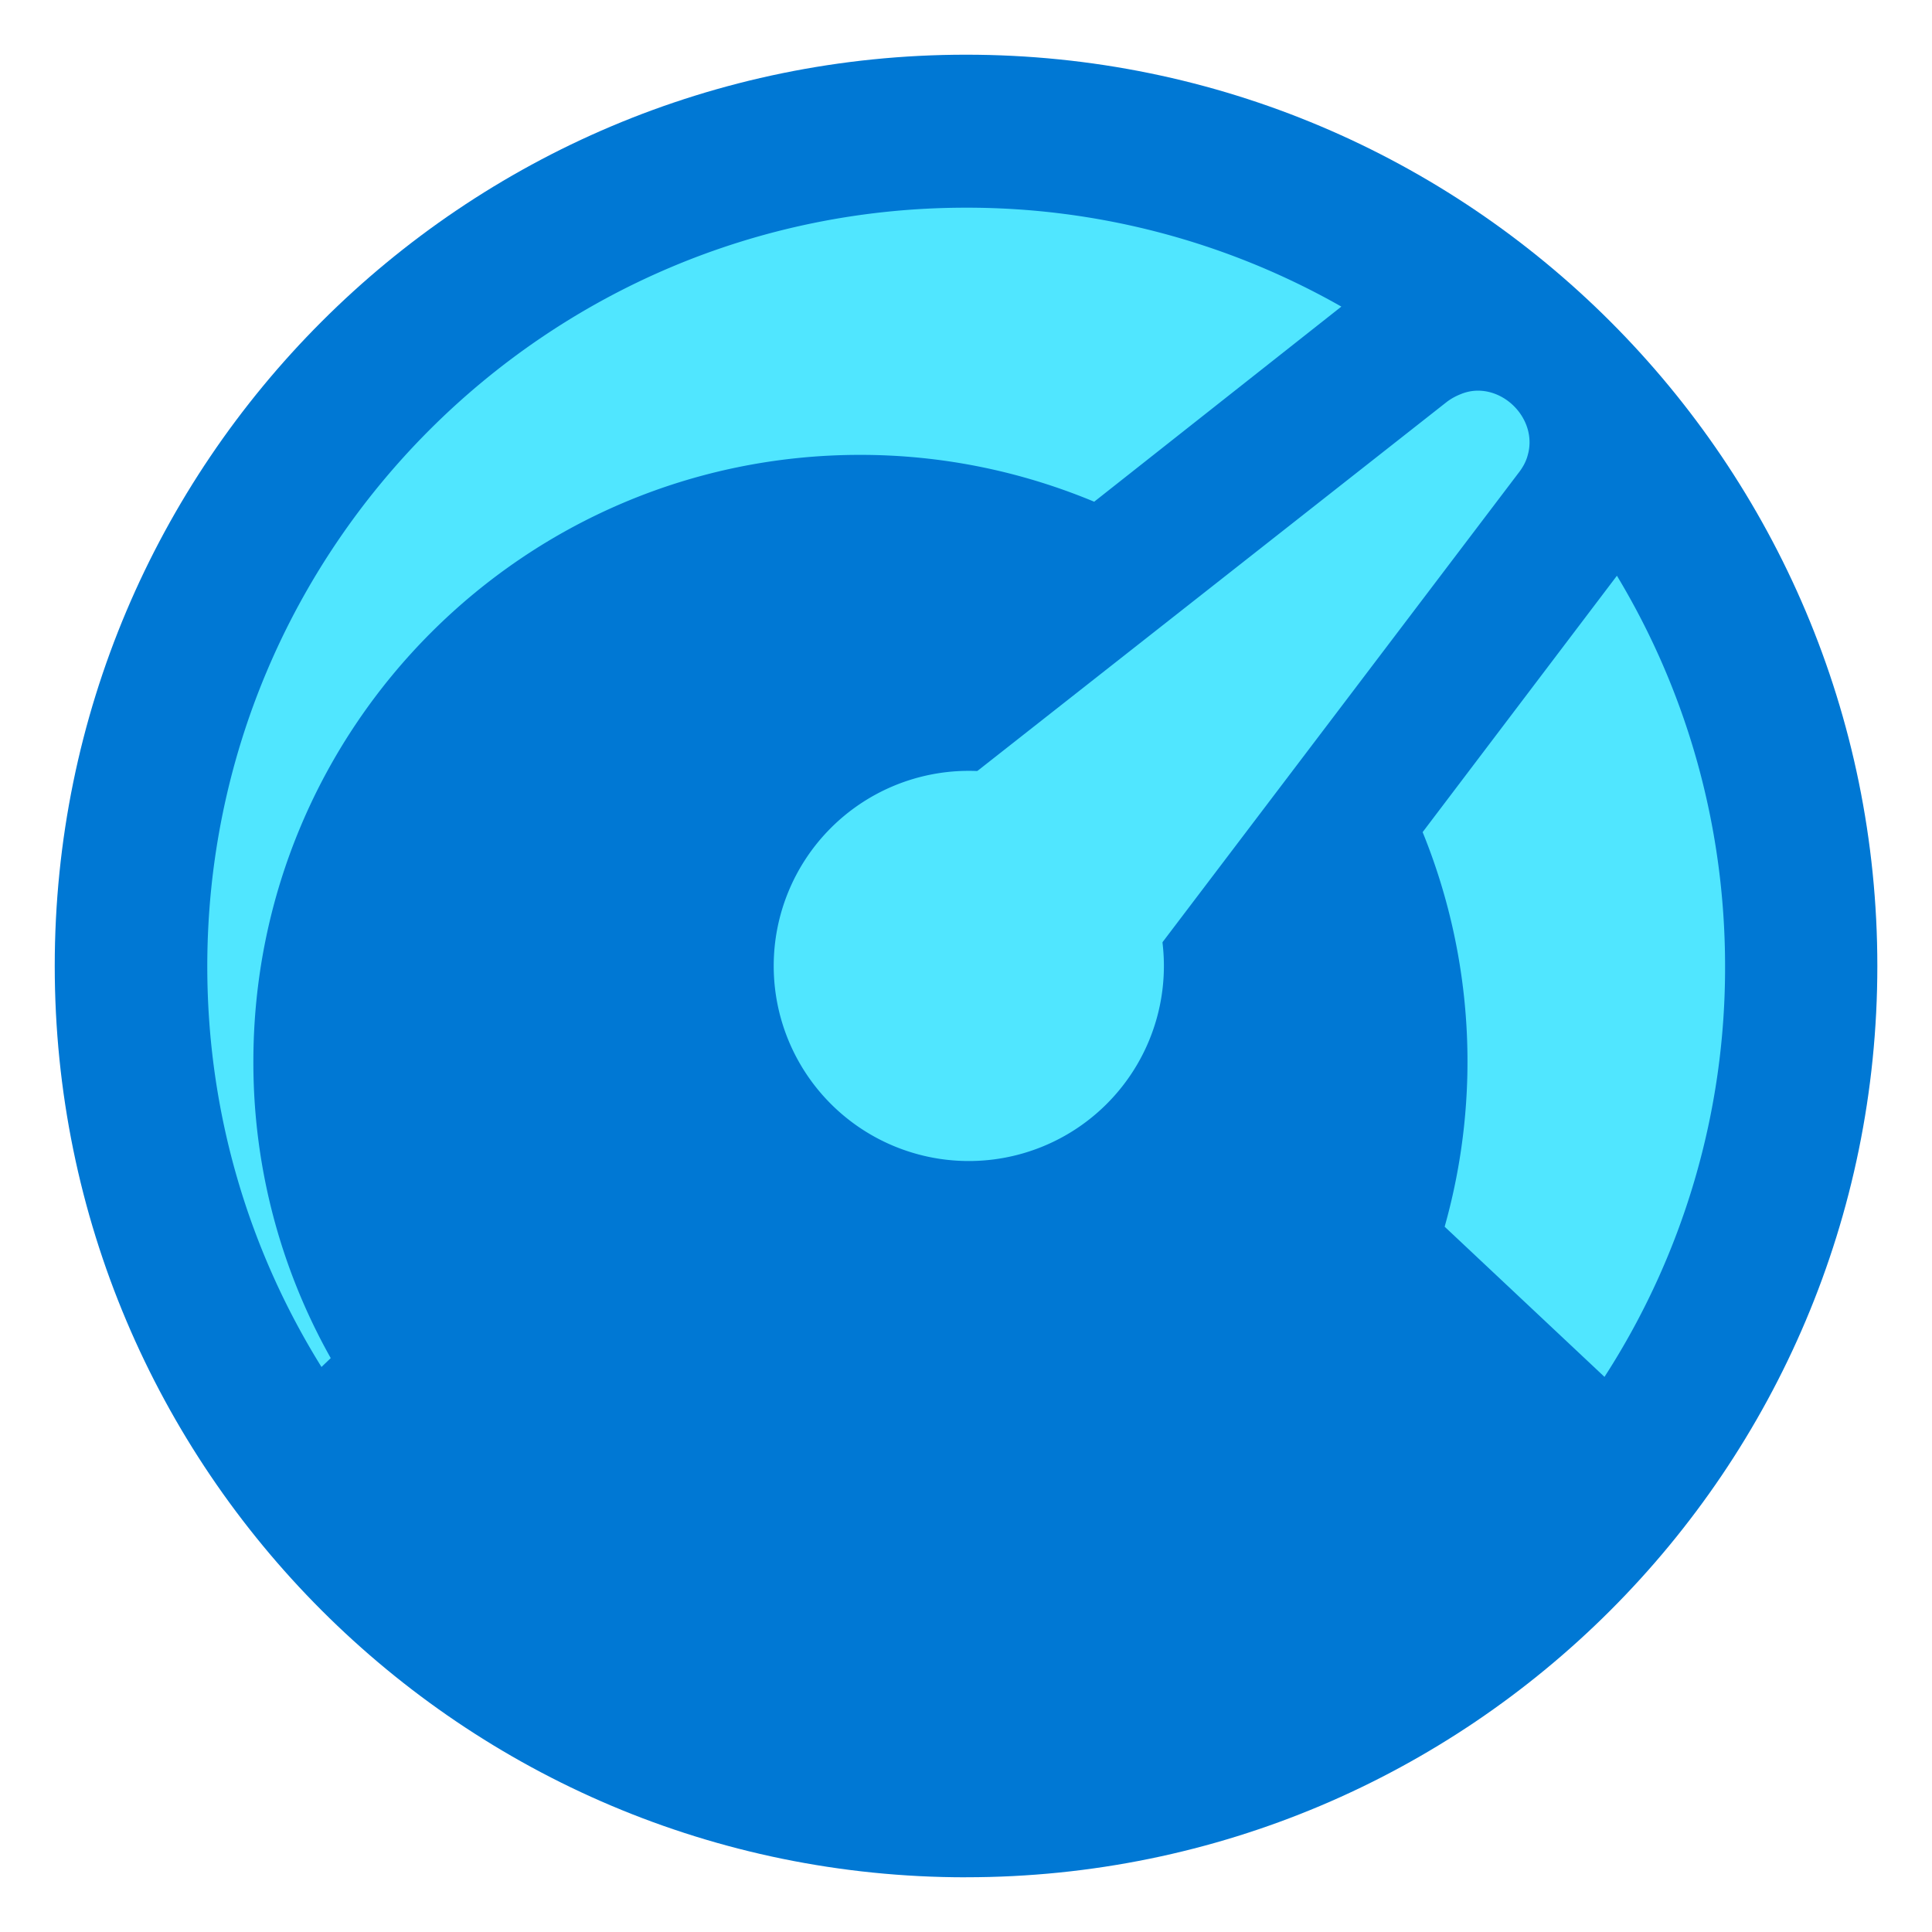 <svg xmlns="http://www.w3.org/2000/svg" viewBox="0 0 48 48"><path d="M24 46.64c12.505 0 22.642-10.136 22.642-22.64C46.642 11.495 36.505 1.359 24 1.359c-12.504 0-22.64 10.136-22.64 22.64 0 12.505 10.136 22.642 22.64 22.642z" fill="#0078D4"/><path d="M33.325 7.617A18.807 18.807 0 0024 5.16c-10.41 0-18.85 8.44-18.85 18.85 0 3.652 1.036 7.056 2.837 9.952l.23-.22a14.98 14.98 0 01-1.922-7.364c0-8.33 6.748-15.077 15.078-15.077 2.06 0 4.02.418 5.812 1.164l6.14-4.847zm6.847 6.687l-4.827 6.37a15.128 15.128 0 01.547 9.803l3.971 3.731a18.726 18.726 0 002.996-10.201c0-3.553-.985-6.877-2.687-9.703zm-2.219-2.985c.239-.807-.448-1.613-1.234-1.613-.12 0-.239.02-.358.06-.14.05-.289.12-.428.229l-5.494 4.32-6.658 5.234.03.279-.11.08 4.47 4.438 5.294-6.977 4.25-5.603c.119-.149.198-.298.238-.447z" fill="#50E6FF"/><path d="M24 28.845a4.847 4.847 0 100-9.693 4.847 4.847 0 000 9.693z" fill="#50E6FF"/></svg>